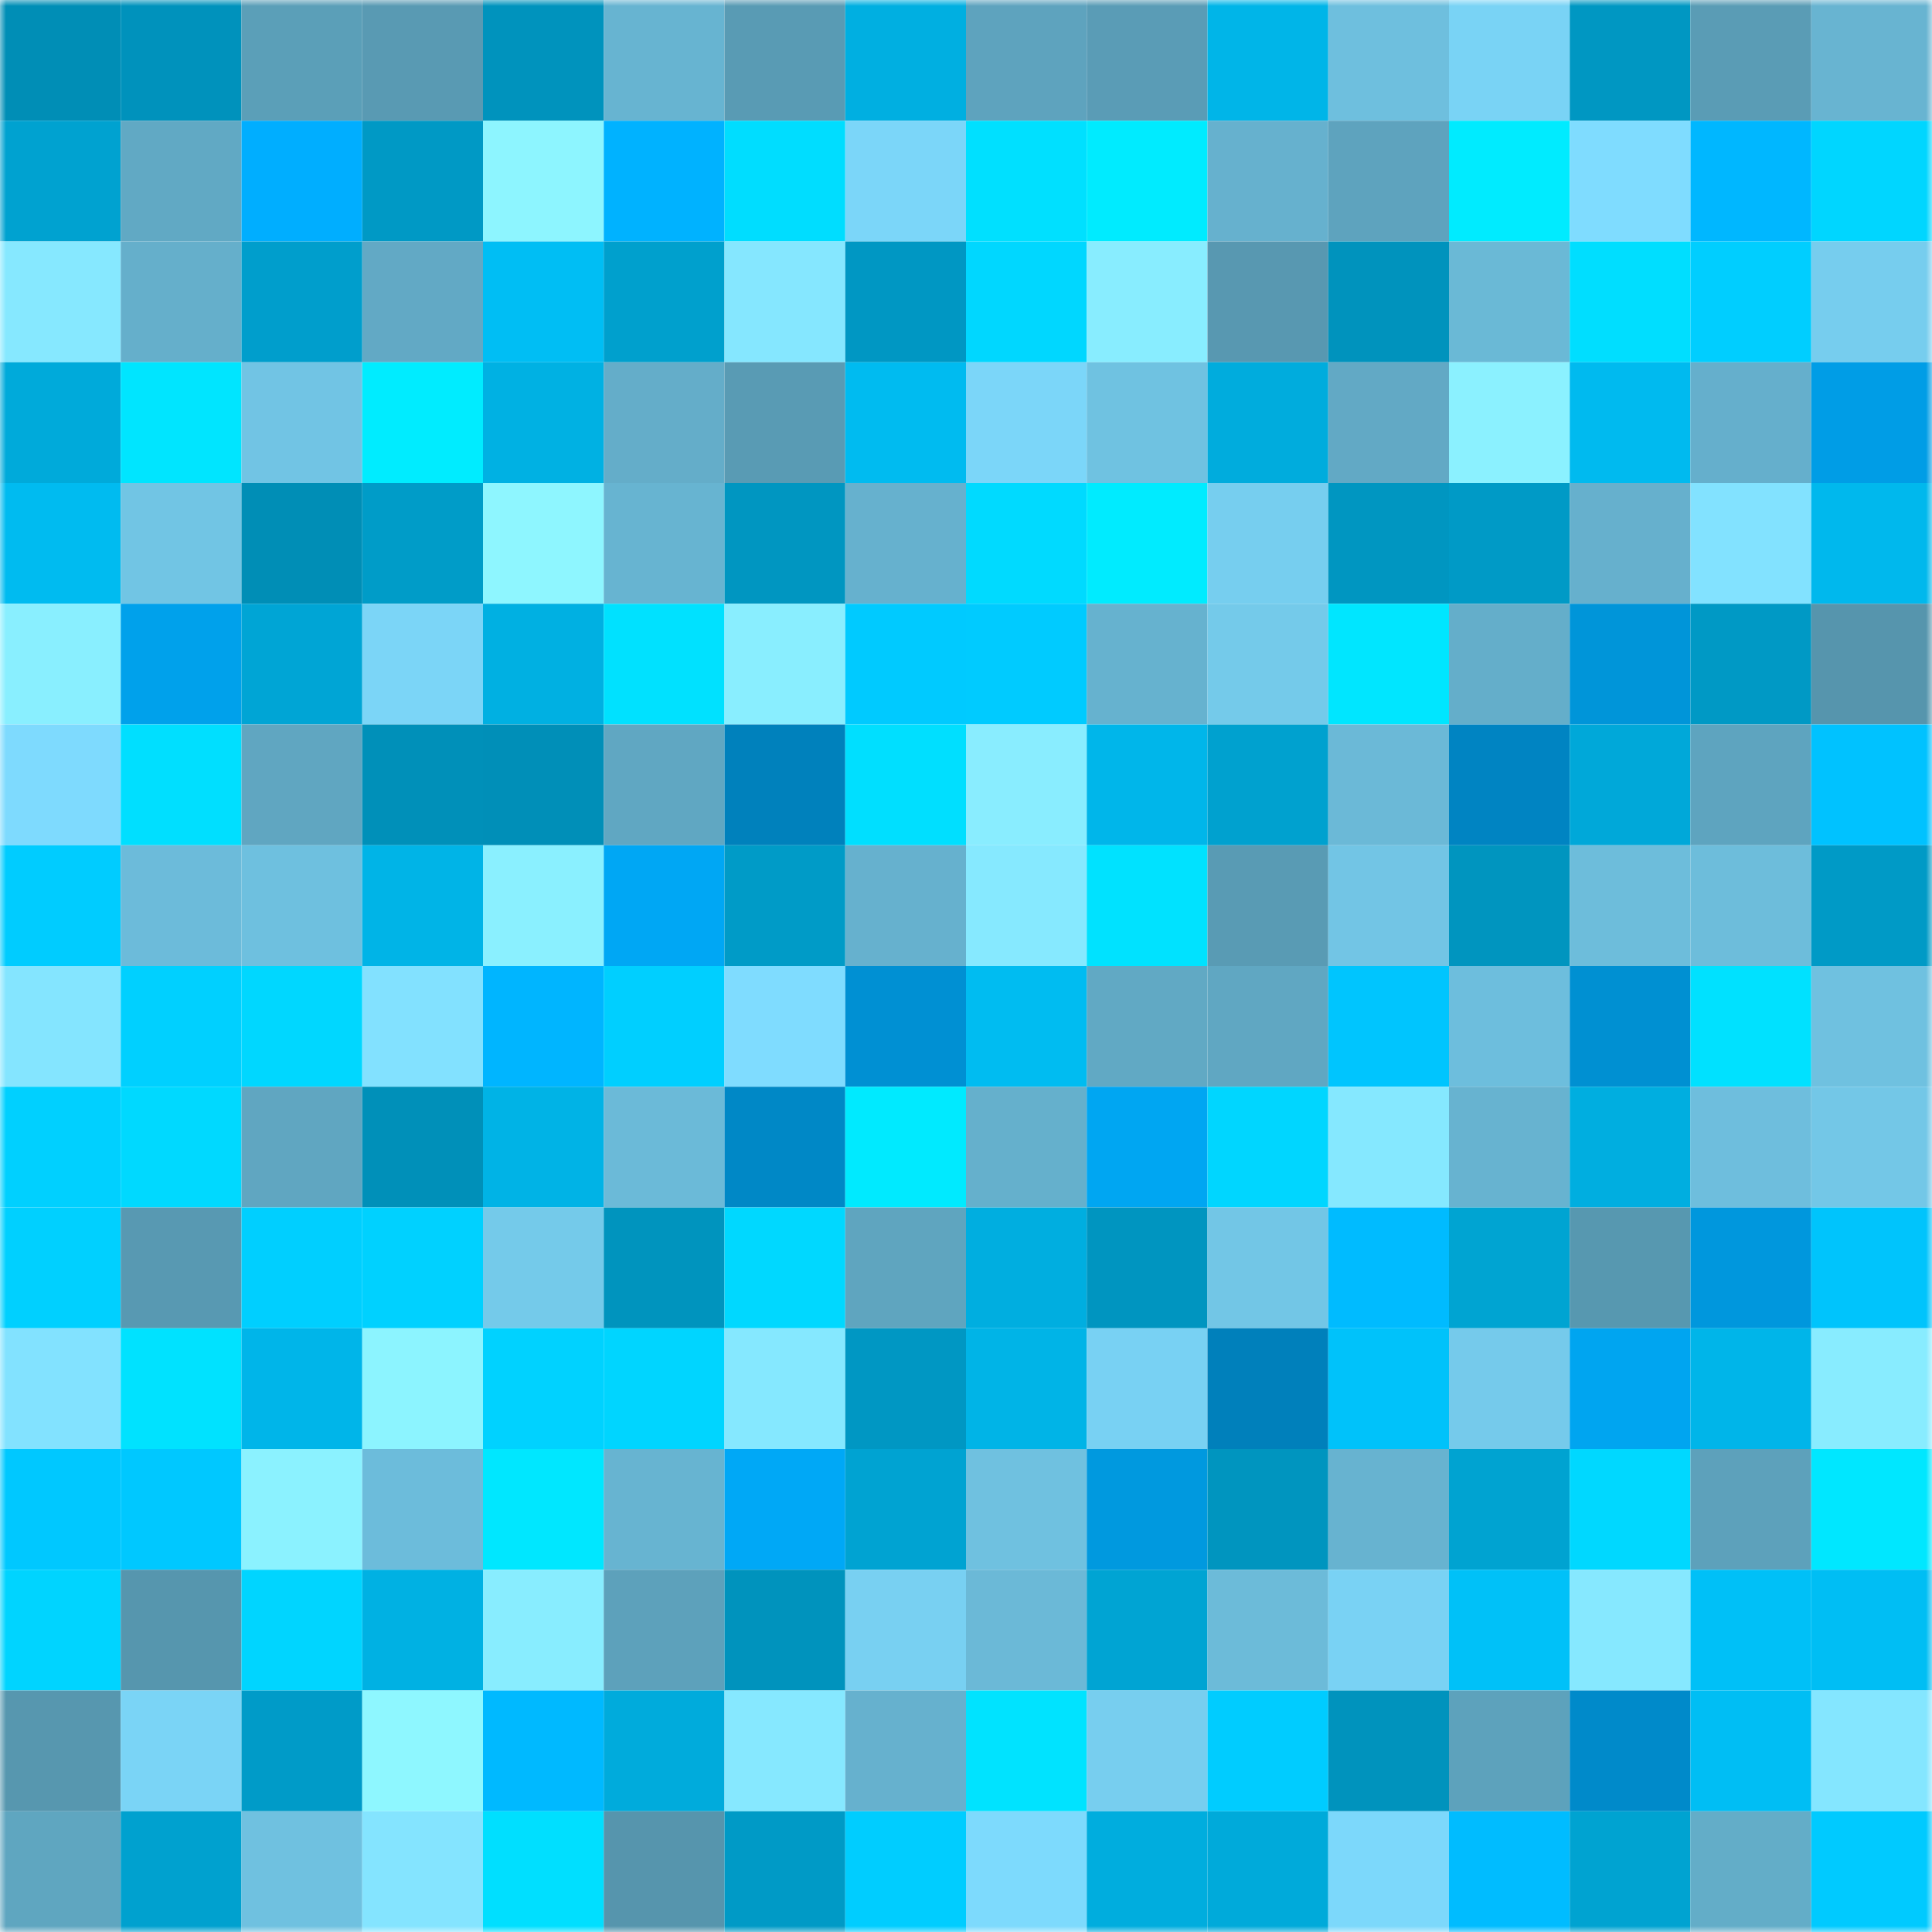 <svg viewBox="0 0 160 160" fill="none" role="img" xmlns="http://www.w3.org/2000/svg" width="240" height="240" name="ens%2Cfreecycle.eth"><mask id="1139165021" mask-type="alpha" maskUnits="userSpaceOnUse" x="0" y="0" width="160" height="160"><rect width="160" height="160" fill="#FFFFFF"></rect></mask><g mask="url(#1139165021)"><rect x="0" y="0" width="10" height="10" fill="#008eb6"></rect><rect x="10" y="0" width="10" height="10" fill="#0092bc"></rect><rect x="20" y="0" width="10" height="10" fill="#5b9fb8"></rect><rect x="30" y="0" width="10" height="10" fill="#599ab3"></rect><rect x="40" y="0" width="10" height="10" fill="#0093bd"></rect><rect x="50" y="0" width="10" height="10" fill="#67b4d1"></rect><rect x="60" y="0" width="10" height="10" fill="#599bb4"></rect><rect x="70" y="0" width="10" height="10" fill="#00afe1"></rect><rect x="80" y="0" width="10" height="10" fill="#5ea3be"></rect><rect x="90" y="0" width="10" height="10" fill="#5a9cb6"></rect><rect x="100" y="0" width="10" height="10" fill="#00b5e8"></rect><rect x="110" y="0" width="10" height="10" fill="#6ebfde"></rect><rect x="120" y="0" width="10" height="10" fill="#79d3f5"></rect><rect x="130" y="0" width="10" height="10" fill="#0097c2"></rect><rect x="140" y="0" width="10" height="10" fill="#5a9cb5"></rect><rect x="150" y="0" width="10" height="10" fill="#68b4d1"></rect><rect x="0" y="10" width="10" height="10" fill="#00a2d0"></rect><rect x="10" y="10" width="10" height="10" fill="#61a9c4"></rect><rect x="20" y="10" width="10" height="10" fill="#00aeff"></rect><rect x="30" y="10" width="10" height="10" fill="#0099c5"></rect><rect x="40" y="10" width="10" height="10" fill="#8df5ff"></rect><rect x="50" y="10" width="10" height="10" fill="#00b2ff"></rect><rect x="60" y="10" width="10" height="10" fill="#00ddff"></rect><rect x="70" y="10" width="10" height="10" fill="#7bd6f9"></rect><rect x="80" y="10" width="10" height="10" fill="#00e0ff"></rect><rect x="90" y="10" width="10" height="10" fill="#00ebff"></rect><rect x="100" y="10" width="10" height="10" fill="#66b1ce"></rect><rect x="110" y="10" width="10" height="10" fill="#5ea3be"></rect><rect x="120" y="10" width="10" height="10" fill="#00ebff"></rect><rect x="130" y="10" width="10" height="10" fill="#7fdcff"></rect><rect x="140" y="10" width="10" height="10" fill="#00b7ff"></rect><rect x="150" y="10" width="10" height="10" fill="#00d6ff"></rect><rect x="0" y="20" width="10" height="10" fill="#86e8ff"></rect><rect x="10" y="20" width="10" height="10" fill="#65afcb"></rect><rect x="20" y="20" width="10" height="10" fill="#009ecc"></rect><rect x="30" y="20" width="10" height="10" fill="#62a9c5"></rect><rect x="40" y="20" width="10" height="10" fill="#00bef4"></rect><rect x="50" y="20" width="10" height="10" fill="#00a0cd"></rect><rect x="60" y="20" width="10" height="10" fill="#85e7ff"></rect><rect x="70" y="20" width="10" height="10" fill="#0097c3"></rect><rect x="80" y="20" width="10" height="10" fill="#00d7ff"></rect><rect x="90" y="20" width="10" height="10" fill="#88edff"></rect><rect x="100" y="20" width="10" height="10" fill="#5898b1"></rect><rect x="110" y="20" width="10" height="10" fill="#0093bd"></rect><rect x="120" y="20" width="10" height="10" fill="#6ab9d6"></rect><rect x="130" y="20" width="10" height="10" fill="#00deff"></rect><rect x="140" y="20" width="10" height="10" fill="#00ceff"></rect><rect x="150" y="20" width="10" height="10" fill="#76cdee"></rect><rect x="0" y="30" width="10" height="10" fill="#00aada"></rect><rect x="10" y="30" width="10" height="10" fill="#00e5ff"></rect><rect x="20" y="30" width="10" height="10" fill="#71c4e4"></rect><rect x="30" y="30" width="10" height="10" fill="#00ecff"></rect><rect x="40" y="30" width="10" height="10" fill="#00b1e3"></rect><rect x="50" y="30" width="10" height="10" fill="#64adc9"></rect><rect x="60" y="30" width="10" height="10" fill="#599bb4"></rect><rect x="70" y="30" width="10" height="10" fill="#00bbf0"></rect><rect x="80" y="30" width="10" height="10" fill="#7bd6f9"></rect><rect x="90" y="30" width="10" height="10" fill="#6fc2e1"></rect><rect x="100" y="30" width="10" height="10" fill="#00acdd"></rect><rect x="110" y="30" width="10" height="10" fill="#62a9c5"></rect><rect x="120" y="30" width="10" height="10" fill="#8bf1ff"></rect><rect x="130" y="30" width="10" height="10" fill="#00baef"></rect><rect x="140" y="30" width="10" height="10" fill="#65afcc"></rect><rect x="150" y="30" width="10" height="10" fill="#009de6"></rect><rect x="0" y="40" width="10" height="10" fill="#00bbf0"></rect><rect x="10" y="40" width="10" height="10" fill="#71c5e4"></rect><rect x="20" y="40" width="10" height="10" fill="#008eb6"></rect><rect x="30" y="40" width="10" height="10" fill="#009cc8"></rect><rect x="40" y="40" width="10" height="10" fill="#8ef6ff"></rect><rect x="50" y="40" width="10" height="10" fill="#67b4d1"></rect><rect x="60" y="40" width="10" height="10" fill="#0096c1"></rect><rect x="70" y="40" width="10" height="10" fill="#66b1ce"></rect><rect x="80" y="40" width="10" height="10" fill="#00daff"></rect><rect x="90" y="40" width="10" height="10" fill="#00ebff"></rect><rect x="100" y="40" width="10" height="10" fill="#76ceef"></rect><rect x="110" y="40" width="10" height="10" fill="#0096c1"></rect><rect x="120" y="40" width="10" height="10" fill="#009ac6"></rect><rect x="130" y="40" width="10" height="10" fill="#66b0cd"></rect><rect x="140" y="40" width="10" height="10" fill="#82e2ff"></rect><rect x="150" y="40" width="10" height="10" fill="#00b8ed"></rect><rect x="0" y="50" width="10" height="10" fill="#89efff"></rect><rect x="10" y="50" width="10" height="10" fill="#00a1eb"></rect><rect x="20" y="50" width="10" height="10" fill="#00a5d5"></rect><rect x="30" y="50" width="10" height="10" fill="#7bd5f7"></rect><rect x="40" y="50" width="10" height="10" fill="#00b0e2"></rect><rect x="50" y="50" width="10" height="10" fill="#00e1ff"></rect><rect x="60" y="50" width="10" height="10" fill="#89eeff"></rect><rect x="70" y="50" width="10" height="10" fill="#00caff"></rect><rect x="80" y="50" width="10" height="10" fill="#00cbff"></rect><rect x="90" y="50" width="10" height="10" fill="#66b2cf"></rect><rect x="100" y="50" width="10" height="10" fill="#74caea"></rect><rect x="110" y="50" width="10" height="10" fill="#00e6ff"></rect><rect x="120" y="50" width="10" height="10" fill="#64aeca"></rect><rect x="130" y="50" width="10" height="10" fill="#0095d9"></rect><rect x="140" y="50" width="10" height="10" fill="#0099c5"></rect><rect x="150" y="50" width="10" height="10" fill="#5695ad"></rect><rect x="0" y="60" width="10" height="10" fill="#7edafe"></rect><rect x="10" y="60" width="10" height="10" fill="#00dfff"></rect><rect x="20" y="60" width="10" height="10" fill="#60a6c1"></rect><rect x="30" y="60" width="10" height="10" fill="#0090b9"></rect><rect x="40" y="60" width="10" height="10" fill="#008fb8"></rect><rect x="50" y="60" width="10" height="10" fill="#60a7c2"></rect><rect x="60" y="60" width="10" height="10" fill="#0081bc"></rect><rect x="70" y="60" width="10" height="10" fill="#00dfff"></rect><rect x="80" y="60" width="10" height="10" fill="#89edff"></rect><rect x="90" y="60" width="10" height="10" fill="#00b6ea"></rect><rect x="100" y="60" width="10" height="10" fill="#00a1cf"></rect><rect x="110" y="60" width="10" height="10" fill="#6bb9d7"></rect><rect x="120" y="60" width="10" height="10" fill="#0084c2"></rect><rect x="130" y="60" width="10" height="10" fill="#00a8d9"></rect><rect x="140" y="60" width="10" height="10" fill="#5ea4bf"></rect><rect x="150" y="60" width="10" height="10" fill="#00c2ff"></rect><rect x="0" y="70" width="10" height="10" fill="#00ccff"></rect><rect x="10" y="70" width="10" height="10" fill="#6cbbda"></rect><rect x="20" y="70" width="10" height="10" fill="#6ec0df"></rect><rect x="30" y="70" width="10" height="10" fill="#00b4e7"></rect><rect x="40" y="70" width="10" height="10" fill="#8af0ff"></rect><rect x="50" y="70" width="10" height="10" fill="#00a7f4"></rect><rect x="60" y="70" width="10" height="10" fill="#009bc7"></rect><rect x="70" y="70" width="10" height="10" fill="#66b1ce"></rect><rect x="80" y="70" width="10" height="10" fill="#86e9ff"></rect><rect x="90" y="70" width="10" height="10" fill="#00e2ff"></rect><rect x="100" y="70" width="10" height="10" fill="#599bb4"></rect><rect x="110" y="70" width="10" height="10" fill="#72c5e5"></rect><rect x="120" y="70" width="10" height="10" fill="#0095bf"></rect><rect x="130" y="70" width="10" height="10" fill="#6dbddb"></rect><rect x="140" y="70" width="10" height="10" fill="#6dbddb"></rect><rect x="150" y="70" width="10" height="10" fill="#009ac6"></rect><rect x="0" y="80" width="10" height="10" fill="#84e5ff"></rect><rect x="10" y="80" width="10" height="10" fill="#00d0ff"></rect><rect x="20" y="80" width="10" height="10" fill="#00d7ff"></rect><rect x="30" y="80" width="10" height="10" fill="#82e1ff"></rect><rect x="40" y="80" width="10" height="10" fill="#00b5ff"></rect><rect x="50" y="80" width="10" height="10" fill="#00cfff"></rect><rect x="60" y="80" width="10" height="10" fill="#7fdcff"></rect><rect x="70" y="80" width="10" height="10" fill="#0090d3"></rect><rect x="80" y="80" width="10" height="10" fill="#00bcf1"></rect><rect x="90" y="80" width="10" height="10" fill="#61a9c4"></rect><rect x="100" y="80" width="10" height="10" fill="#60a7c2"></rect><rect x="110" y="80" width="10" height="10" fill="#00c5fe"></rect><rect x="120" y="80" width="10" height="10" fill="#6dbedd"></rect><rect x="130" y="80" width="10" height="10" fill="#0090d2"></rect><rect x="140" y="80" width="10" height="10" fill="#00e1ff"></rect><rect x="150" y="80" width="10" height="10" fill="#6fc1e0"></rect><rect x="0" y="90" width="10" height="10" fill="#00d0ff"></rect><rect x="10" y="90" width="10" height="10" fill="#00d9ff"></rect><rect x="20" y="90" width="10" height="10" fill="#60a6c1"></rect><rect x="30" y="90" width="10" height="10" fill="#0090b9"></rect><rect x="40" y="90" width="10" height="10" fill="#00b3e6"></rect><rect x="50" y="90" width="10" height="10" fill="#6bbad8"></rect><rect x="60" y="90" width="10" height="10" fill="#0088c6"></rect><rect x="70" y="90" width="10" height="10" fill="#00eaff"></rect><rect x="80" y="90" width="10" height="10" fill="#65b0cc"></rect><rect x="90" y="90" width="10" height="10" fill="#00a6f2"></rect><rect x="100" y="90" width="10" height="10" fill="#00d6ff"></rect><rect x="110" y="90" width="10" height="10" fill="#85e8ff"></rect><rect x="120" y="90" width="10" height="10" fill="#67b3d0"></rect><rect x="130" y="90" width="10" height="10" fill="#00aee0"></rect><rect x="140" y="90" width="10" height="10" fill="#6ebedd"></rect><rect x="150" y="90" width="10" height="10" fill="#73c7e7"></rect><rect x="0" y="100" width="10" height="10" fill="#00d0ff"></rect><rect x="10" y="100" width="10" height="10" fill="#5899b2"></rect><rect x="20" y="100" width="10" height="10" fill="#00cfff"></rect><rect x="30" y="100" width="10" height="10" fill="#00d1ff"></rect><rect x="40" y="100" width="10" height="10" fill="#74caea"></rect><rect x="50" y="100" width="10" height="10" fill="#0094be"></rect><rect x="60" y="100" width="10" height="10" fill="#00d8ff"></rect><rect x="70" y="100" width="10" height="10" fill="#5fa5bf"></rect><rect x="80" y="100" width="10" height="10" fill="#00aee0"></rect><rect x="90" y="100" width="10" height="10" fill="#0095c0"></rect><rect x="100" y="100" width="10" height="10" fill="#72c6e6"></rect><rect x="110" y="100" width="10" height="10" fill="#00bbff"></rect><rect x="120" y="100" width="10" height="10" fill="#00a4d2"></rect><rect x="130" y="100" width="10" height="10" fill="#5798b0"></rect><rect x="140" y="100" width="10" height="10" fill="#0097dd"></rect><rect x="150" y="100" width="10" height="10" fill="#00c4fc"></rect><rect x="0" y="110" width="10" height="10" fill="#82e2ff"></rect><rect x="10" y="110" width="10" height="10" fill="#00e2ff"></rect><rect x="20" y="110" width="10" height="10" fill="#00b5e9"></rect><rect x="30" y="110" width="10" height="10" fill="#8cf4ff"></rect><rect x="40" y="110" width="10" height="10" fill="#00d2ff"></rect><rect x="50" y="110" width="10" height="10" fill="#00d5ff"></rect><rect x="60" y="110" width="10" height="10" fill="#85e8ff"></rect><rect x="70" y="110" width="10" height="10" fill="#0097c3"></rect><rect x="80" y="110" width="10" height="10" fill="#00b4e7"></rect><rect x="90" y="110" width="10" height="10" fill="#78d1f3"></rect><rect x="100" y="110" width="10" height="10" fill="#0080bb"></rect><rect x="110" y="110" width="10" height="10" fill="#00c2fa"></rect><rect x="120" y="110" width="10" height="10" fill="#75caeb"></rect><rect x="130" y="110" width="10" height="10" fill="#00a5f0"></rect><rect x="140" y="110" width="10" height="10" fill="#00b5e9"></rect><rect x="150" y="110" width="10" height="10" fill="#88ecff"></rect><rect x="0" y="120" width="10" height="10" fill="#00c8ff"></rect><rect x="10" y="120" width="10" height="10" fill="#00c8ff"></rect><rect x="20" y="120" width="10" height="10" fill="#8bf2ff"></rect><rect x="30" y="120" width="10" height="10" fill="#6cbcdb"></rect><rect x="40" y="120" width="10" height="10" fill="#00e7ff"></rect><rect x="50" y="120" width="10" height="10" fill="#67b4d1"></rect><rect x="60" y="120" width="10" height="10" fill="#00a8f6"></rect><rect x="70" y="120" width="10" height="10" fill="#00a3d2"></rect><rect x="80" y="120" width="10" height="10" fill="#6fc1e0"></rect><rect x="90" y="120" width="10" height="10" fill="#0099df"></rect><rect x="100" y="120" width="10" height="10" fill="#0095bf"></rect><rect x="110" y="120" width="10" height="10" fill="#67b3d0"></rect><rect x="120" y="120" width="10" height="10" fill="#00a3d1"></rect><rect x="130" y="120" width="10" height="10" fill="#00d8ff"></rect><rect x="140" y="120" width="10" height="10" fill="#5da1bb"></rect><rect x="150" y="120" width="10" height="10" fill="#00e7ff"></rect><rect x="0" y="130" width="10" height="10" fill="#00d4ff"></rect><rect x="10" y="130" width="10" height="10" fill="#5696ae"></rect><rect x="20" y="130" width="10" height="10" fill="#00d5ff"></rect><rect x="30" y="130" width="10" height="10" fill="#00b1e3"></rect><rect x="40" y="130" width="10" height="10" fill="#88edff"></rect><rect x="50" y="130" width="10" height="10" fill="#5da1bb"></rect><rect x="60" y="130" width="10" height="10" fill="#0093bd"></rect><rect x="70" y="130" width="10" height="10" fill="#78d0f2"></rect><rect x="80" y="130" width="10" height="10" fill="#6bb9d7"></rect><rect x="90" y="130" width="10" height="10" fill="#00a4d3"></rect><rect x="100" y="130" width="10" height="10" fill="#6cbbd9"></rect><rect x="110" y="130" width="10" height="10" fill="#79d2f4"></rect><rect x="120" y="130" width="10" height="10" fill="#00c1f8"></rect><rect x="130" y="130" width="10" height="10" fill="#86e8ff"></rect><rect x="140" y="130" width="10" height="10" fill="#00c0f7"></rect><rect x="150" y="130" width="10" height="10" fill="#00bef4"></rect><rect x="0" y="140" width="10" height="10" fill="#5797af"></rect><rect x="10" y="140" width="10" height="10" fill="#7ad4f6"></rect><rect x="20" y="140" width="10" height="10" fill="#009bc8"></rect><rect x="30" y="140" width="10" height="10" fill="#8ef7ff"></rect><rect x="40" y="140" width="10" height="10" fill="#00b9ff"></rect><rect x="50" y="140" width="10" height="10" fill="#00abdc"></rect><rect x="60" y="140" width="10" height="10" fill="#86e8ff"></rect><rect x="70" y="140" width="10" height="10" fill="#66b1ce"></rect><rect x="80" y="140" width="10" height="10" fill="#00e3ff"></rect><rect x="90" y="140" width="10" height="10" fill="#77ceef"></rect><rect x="100" y="140" width="10" height="10" fill="#00ccff"></rect><rect x="110" y="140" width="10" height="10" fill="#0093bd"></rect><rect x="120" y="140" width="10" height="10" fill="#5da2bc"></rect><rect x="130" y="140" width="10" height="10" fill="#008aca"></rect><rect x="140" y="140" width="10" height="10" fill="#00bef4"></rect><rect x="150" y="140" width="10" height="10" fill="#84e6ff"></rect><rect x="0" y="150" width="10" height="10" fill="#5fa6c0"></rect><rect x="10" y="150" width="10" height="10" fill="#00a1cf"></rect><rect x="20" y="150" width="10" height="10" fill="#6fc1e0"></rect><rect x="30" y="150" width="10" height="10" fill="#84e4ff"></rect><rect x="40" y="150" width="10" height="10" fill="#00dfff"></rect><rect x="50" y="150" width="10" height="10" fill="#5695ad"></rect><rect x="60" y="150" width="10" height="10" fill="#009ac6"></rect><rect x="70" y="150" width="10" height="10" fill="#00cdff"></rect><rect x="80" y="150" width="10" height="10" fill="#7ddafd"></rect><rect x="90" y="150" width="10" height="10" fill="#00adde"></rect><rect x="100" y="150" width="10" height="10" fill="#00aada"></rect><rect x="110" y="150" width="10" height="10" fill="#7cd8fb"></rect><rect x="120" y="150" width="10" height="10" fill="#00bcff"></rect><rect x="130" y="150" width="10" height="10" fill="#00a3d1"></rect><rect x="140" y="150" width="10" height="10" fill="#63adc8"></rect><rect x="150" y="150" width="10" height="10" fill="#00caff"></rect></g></svg>